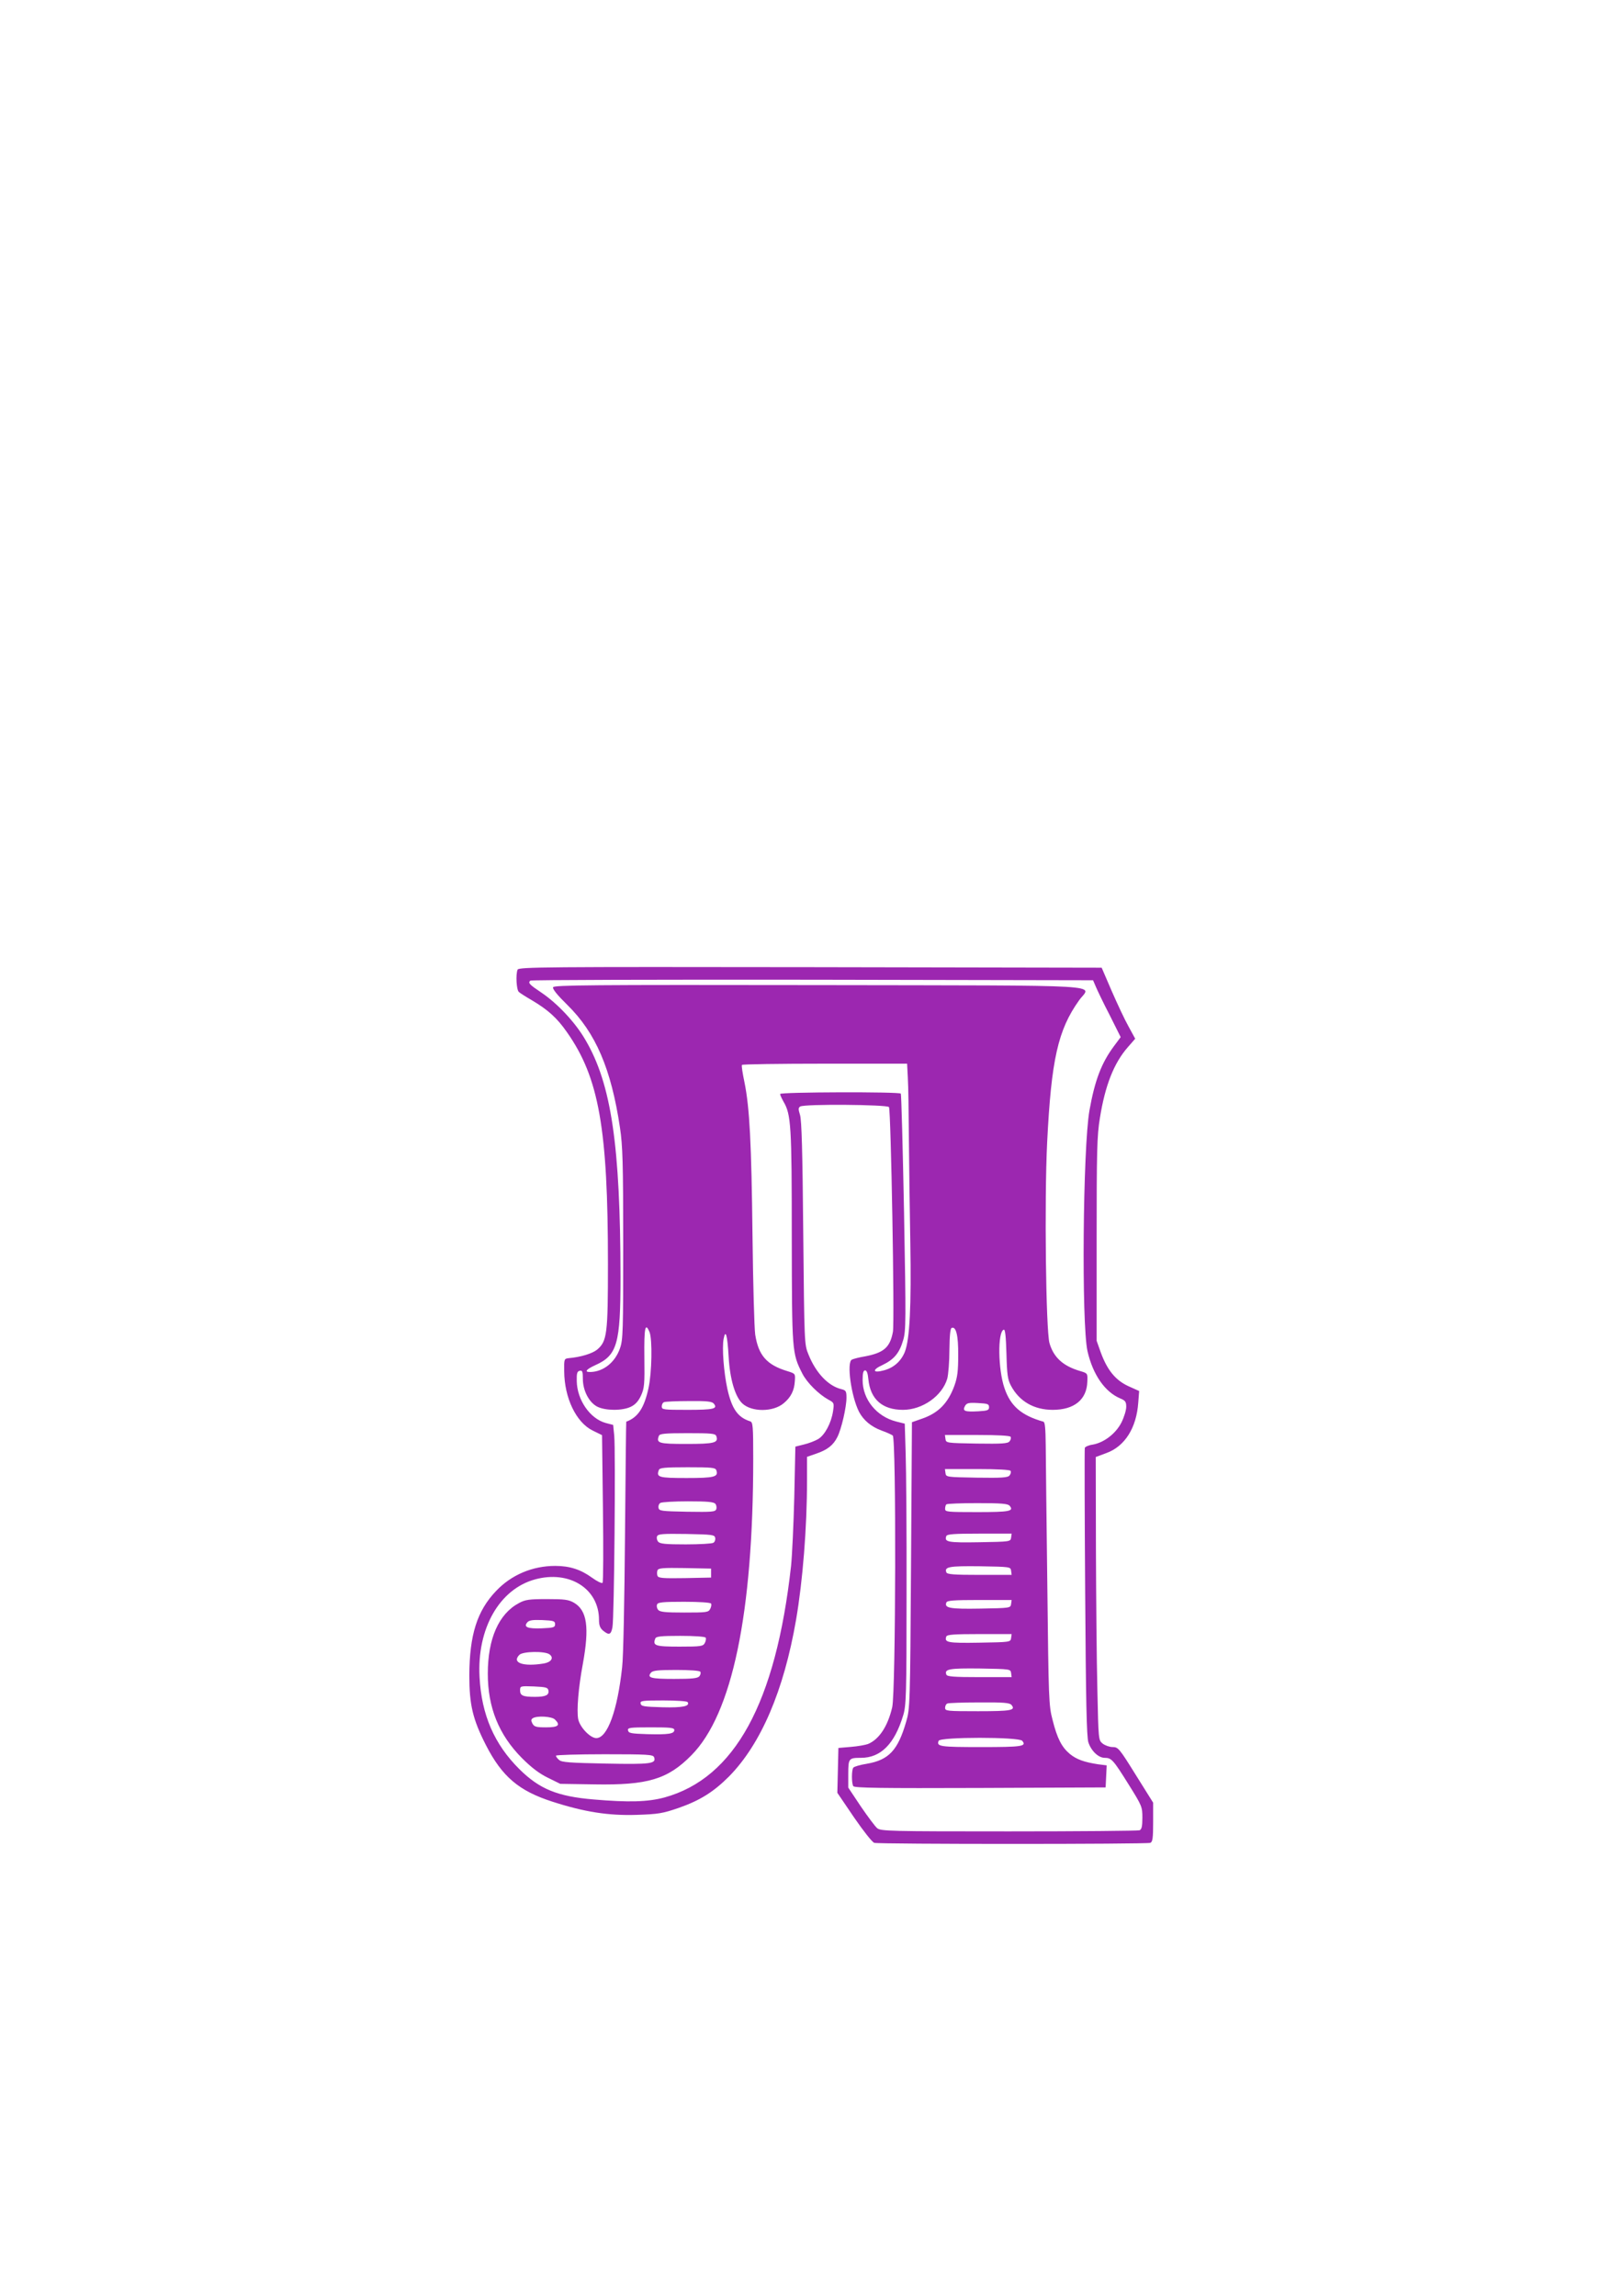 <?xml version="1.0" standalone="no"?>
<!DOCTYPE svg PUBLIC "-//W3C//DTD SVG 20010904//EN"
 "http://www.w3.org/TR/2001/REC-SVG-20010904/DTD/svg10.dtd">
<svg version="1.0" xmlns="http://www.w3.org/2000/svg"
 width="905pt" height="1280pt" viewBox="0 0 905 1280"
 preserveAspectRatio="xMidYMid meet">
<g transform="translate(0,1280) scale(0.1,-0.1)"
fill="#9c27b0" stroke="none">
<path d="M2886 7394 c-11 -28 -6 -113 7 -124 6 -6 39 -27 72 -46 91 -54 141
-99 196 -178 179 -254 229 -537 229 -1292 0 -391 -5 -431 -60 -478 -27 -22
-91 -42 -160 -48 -24 -3 -25 -5 -24 -73 1 -149 67 -285 158 -330 l53 -26 5
-407 c3 -224 2 -411 -2 -416 -5 -5 -31 8 -60 29 -62 45 -124 65 -204 65 -127
0 -245 -50 -330 -140 -106 -111 -148 -245 -149 -470 0 -165 19 -245 93 -390
90 -175 183 -254 369 -314 179 -58 314 -79 471 -74 121 4 145 8 235 39 117 41
193 88 280 175 178 181 306 479 374 874 37 216 61 512 61 777 l0 131 49 17
c63 21 97 47 120 93 23 45 51 167 51 220 0 35 -3 41 -27 47 -74 17 -144 91
-185 194 -23 55 -23 62 -29 676 -4 458 -9 630 -18 659 -10 32 -10 40 1 47 22
15 485 11 495 -3 11 -20 32 -1195 22 -1253 -16 -87 -51 -117 -156 -137 -32 -5
-65 -14 -73 -18 -30 -15 -4 -204 40 -291 25 -47 67 -83 127 -105 26 -9 54 -22
61 -27 20 -15 17 -1429 -3 -1515 -25 -107 -73 -179 -135 -205 -14 -5 -56 -13
-95 -16 l-70 -6 -3 -125 -3 -125 93 -137 c53 -77 102 -139 113 -142 27 -8
1519 -8 1539 0 13 5 16 25 16 115 l0 109 -97 155 c-92 148 -98 155 -129 155
-17 0 -42 9 -55 19 -24 19 -24 20 -30 303 -4 155 -7 511 -8 789 l-1 506 59 22
c103 37 168 140 178 281 l5 65 -60 27 c-72 33 -118 90 -154 188 l-23 65 0 565
c0 492 2 579 18 676 29 182 78 307 156 396 l41 47 -37 68 c-21 37 -63 127 -94
198 l-56 130 -1625 3 c-1476 2 -1626 1 -1632 -14z m3224 -94 c8 -19 42 -91 77
-158 l62 -124 -38 -51 c-69 -93 -106 -189 -136 -357 -37 -211 -45 -1191 -11
-1343 30 -131 97 -227 182 -263 29 -12 34 -19 34 -47 0 -19 -12 -58 -27 -88
-32 -62 -97 -112 -161 -123 -22 -3 -41 -12 -43 -18 -2 -7 -1 -371 2 -808 4
-600 8 -804 18 -834 16 -48 56 -86 91 -86 38 0 48 -12 133 -148 75 -120 77
-125 77 -186 0 -49 -4 -65 -16 -70 -9 -3 -337 -6 -729 -6 -664 0 -714 1 -734
18 -11 9 -52 64 -91 121 l-70 105 0 77 c0 86 3 89 71 89 110 0 187 77 235 236
17 54 19 111 19 679 1 341 -2 694 -5 784 l-5 164 -48 12 c-110 28 -187 124
-187 231 0 39 4 54 14 54 9 0 15 -16 18 -49 11 -112 78 -171 193 -171 109 0
219 78 247 174 6 23 12 95 12 160 1 82 5 121 13 123 24 9 37 -42 36 -152 0
-88 -4 -122 -21 -170 -36 -99 -91 -154 -183 -185 l-54 -19 -5 -798 c-5 -776
-6 -800 -27 -871 -46 -160 -97 -214 -219 -235 -38 -6 -72 -16 -76 -22 -10 -14
-10 -87 0 -103 7 -10 155 -12 708 -10 l699 3 3 61 3 62 -48 6 c-78 12 -120 27
-158 58 -45 38 -70 86 -96 190 -21 79 -22 117 -29 743 -5 363 -8 718 -9 788
-1 93 -4 129 -13 131 -123 35 -183 87 -217 187 -36 104 -39 315 -4 326 8 3 12
-37 15 -134 3 -117 7 -144 25 -178 46 -87 128 -135 233 -135 120 0 190 57 193
157 2 46 2 47 -39 59 -96 28 -149 76 -172 156 -20 70 -29 794 -13 1120 23 460
60 626 178 791 64 91 218 82 -1450 85 -1284 2 -1478 0 -1483 -12 -4 -10 25
-45 79 -98 159 -156 245 -357 294 -685 15 -101 18 -193 18 -648 0 -488 -1
-534 -18 -582 -27 -78 -92 -130 -164 -132 -37 -1 -26 14 26 38 123 55 141 118
141 493 -1 732 -51 1075 -196 1321 -56 97 -156 203 -245 263 -67 45 -76 54
-62 67 3 4 711 6 1572 5 l1566 -3 15 -35z m-1048 -507 c3 -43 5 -195 6 -338 1
-143 5 -406 8 -585 6 -349 -3 -538 -31 -608 -21 -51 -62 -88 -117 -102 -62
-17 -67 3 -7 30 64 31 94 66 115 138 16 53 16 107 5 712 -7 360 -15 658 -18
663 -6 11 -673 9 -673 -2 0 -6 9 -25 19 -43 42 -71 46 -133 46 -753 1 -642 1
-649 59 -763 26 -51 91 -115 145 -145 32 -17 33 -19 26 -65 -10 -66 -46 -133
-83 -155 -17 -10 -53 -24 -79 -30 l-48 -12 -6 -280 c-4 -154 -12 -327 -18
-385 -85 -764 -314 -1183 -706 -1291 -93 -25 -199 -28 -396 -11 -201 17 -301
58 -413 169 -140 139 -211 303 -222 513 -15 271 111 491 310 545 191 52 356
-52 356 -225 0 -31 6 -47 23 -61 33 -27 44 -23 52 19 10 46 18 985 10 1068
l-6 60 -42 11 c-87 24 -159 128 -161 233 -1 44 2 55 17 58 14 3 17 -4 17 -45
0 -65 34 -131 80 -155 45 -23 139 -24 187 -1 25 12 42 30 57 62 19 42 21 62
19 214 -2 166 5 198 29 140 16 -41 13 -226 -6 -312 -24 -111 -59 -163 -124
-187 -1 0 -4 -286 -7 -635 -3 -354 -9 -678 -16 -734 -26 -241 -82 -395 -144
-395 -34 0 -92 61 -101 106 -9 49 1 175 26 308 37 204 24 298 -50 341 -30 17
-52 20 -150 20 -99 0 -121 -3 -156 -22 -113 -60 -174 -198 -174 -394 0 -188
61 -340 190 -470 53 -53 96 -86 145 -110 l69 -34 191 -3 c296 -5 408 28 540
162 228 230 345 791 345 1654 0 184 -2 203 -17 208 -69 22 -102 69 -127 180
-20 92 -31 230 -21 280 11 57 21 21 28 -101 7 -124 36 -221 76 -259 52 -49
172 -49 231 1 40 33 59 71 62 123 3 42 3 42 -42 56 -115 35 -161 88 -179 204
-5 36 -12 283 -15 550 -6 518 -16 715 -45 857 -10 48 -17 91 -14 96 2 4 211 7
463 7 l458 0 4 -77z m-1082 -1818 c24 -29 0 -35 -146 -35 -135 0 -144 1 -144
19 0 11 6 22 13 24 6 3 69 6 138 6 99 1 129 -2 139 -14z m1535 -20 c0 -17 -8
-20 -59 -23 -76 -4 -90 1 -76 28 10 18 19 21 73 18 54 -3 62 -5 62 -23z
m-1521 -161 c14 -38 -10 -44 -166 -44 -155 0 -170 4 -154 45 4 12 32 15 160
15 133 0 155 -2 160 -16z m1641 -4 c4 -6 1 -18 -6 -26 -10 -12 -42 -14 -183
-12 -169 3 -171 3 -174 26 l-3 22 180 0 c114 0 182 -4 186 -10z m-1641 -186
c14 -38 -10 -44 -166 -44 -155 0 -170 4 -154 45 4 12 32 15 160 15 133 0 155
-2 160 -16z m1641 -4 c4 -6 1 -18 -6 -26 -10 -12 -42 -14 -183 -12 -169 3
-171 3 -174 26 l-3 22 180 0 c114 0 182 -4 186 -10z m-1646 -184 c6 -7 8 -21
5 -30 -6 -15 -25 -16 -163 -14 -143 3 -156 4 -159 22 -2 10 2 22 10 27 7 5 77
9 154 9 108 0 144 -3 153 -14z m1641 -11 c25 -30 0 -35 -181 -35 -167 0 -179
1 -179 18 0 10 3 22 7 25 3 4 82 7 173 7 135 0 170 -3 180 -15z m-1642 -179
c2 -10 -2 -22 -10 -27 -7 -5 -77 -9 -154 -9 -113 0 -144 3 -154 15 -7 8 -10
22 -6 30 5 13 29 15 163 13 145 -3 158 -4 161 -22z m1650 2 c-3 -23 -5 -23
-177 -26 -177 -3 -197 1 -184 35 4 10 44 13 185 13 l179 0 -3 -22z m0 -185 l3
-23 -179 0 c-144 0 -181 3 -185 14 -12 31 15 36 188 34 168 -3 170 -3 173 -25z
m-1673 -13 l0 -25 -146 -3 c-124 -2 -148 0 -153 13 -3 8 -3 22 0 30 5 13 29
15 153 13 l146 -3 0 -25z m1673 -172 c-3 -23 -5 -23 -172 -26 -170 -3 -201 3
-189 34 4 11 38 14 185 14 l179 0 -3 -22z m-1673 2 c3 -5 1 -19 -5 -30 -10
-19 -20 -20 -144 -20 -106 0 -136 3 -146 15 -7 8 -10 22 -6 30 4 12 30 15 150
15 84 0 147 -4 151 -10z m-870 -115 c0 -18 -8 -20 -74 -23 -79 -3 -103 7 -81
33 10 12 29 15 84 13 63 -3 71 -5 71 -23z m2543 -77 c-3 -23 -5 -23 -177 -26
-177 -3 -197 1 -184 35 4 10 44 13 185 13 l179 0 -3 -22z m-1703 2 c3 -5 1
-19 -5 -30 -10 -18 -20 -20 -141 -20 -135 0 -151 5 -135 45 4 12 30 15 140 15
77 0 137 -4 141 -10z m-871 -93 c26 -19 10 -44 -32 -51 -115 -19 -180 4 -136
48 19 20 142 22 168 3z m2574 -104 l3 -23 -179 0 c-144 0 -181 3 -185 14 -12
31 15 36 188 34 168 -3 170 -3 173 -25z m-1733 7 c4 -6 1 -17 -5 -25 -10 -12
-41 -15 -141 -15 -129 0 -153 6 -129 35 10 12 41 15 141 15 78 0 130 -4 134
-10z m-847 -104 c5 -26 -15 -36 -75 -36 -67 0 -83 7 -83 36 0 24 1 25 77 22
67 -3 78 -6 81 -22z m776 -65 c15 -23 -26 -32 -140 -29 -104 3 -119 5 -122 21
-3 15 8 17 127 17 71 0 132 -4 135 -9z m1806 -16 c25 -30 0 -35 -186 -35 -175
0 -184 1 -184 19 0 11 6 22 13 24 6 3 87 6 178 6 134 1 169 -2 179 -14z
m-2546 -81 c33 -32 20 -44 -49 -44 -55 0 -66 3 -76 21 -9 17 -8 23 2 30 24 15
106 10 123 -7z m666 -59 c0 -21 -32 -26 -150 -23 -90 3 -105 5 -108 21 -3 15
8 17 127 17 109 0 131 -2 131 -15z m1940 -60 c26 -31 0 -35 -230 -35 -229 0
-249 3 -236 35 8 22 448 22 466 0z m-2053 -91 c14 -37 -17 -41 -269 -36 -199
4 -246 7 -260 20 -10 8 -18 19 -18 24 0 4 122 8 270 8 242 0 271 -2 277 -16z"/>
</g>
</svg>
